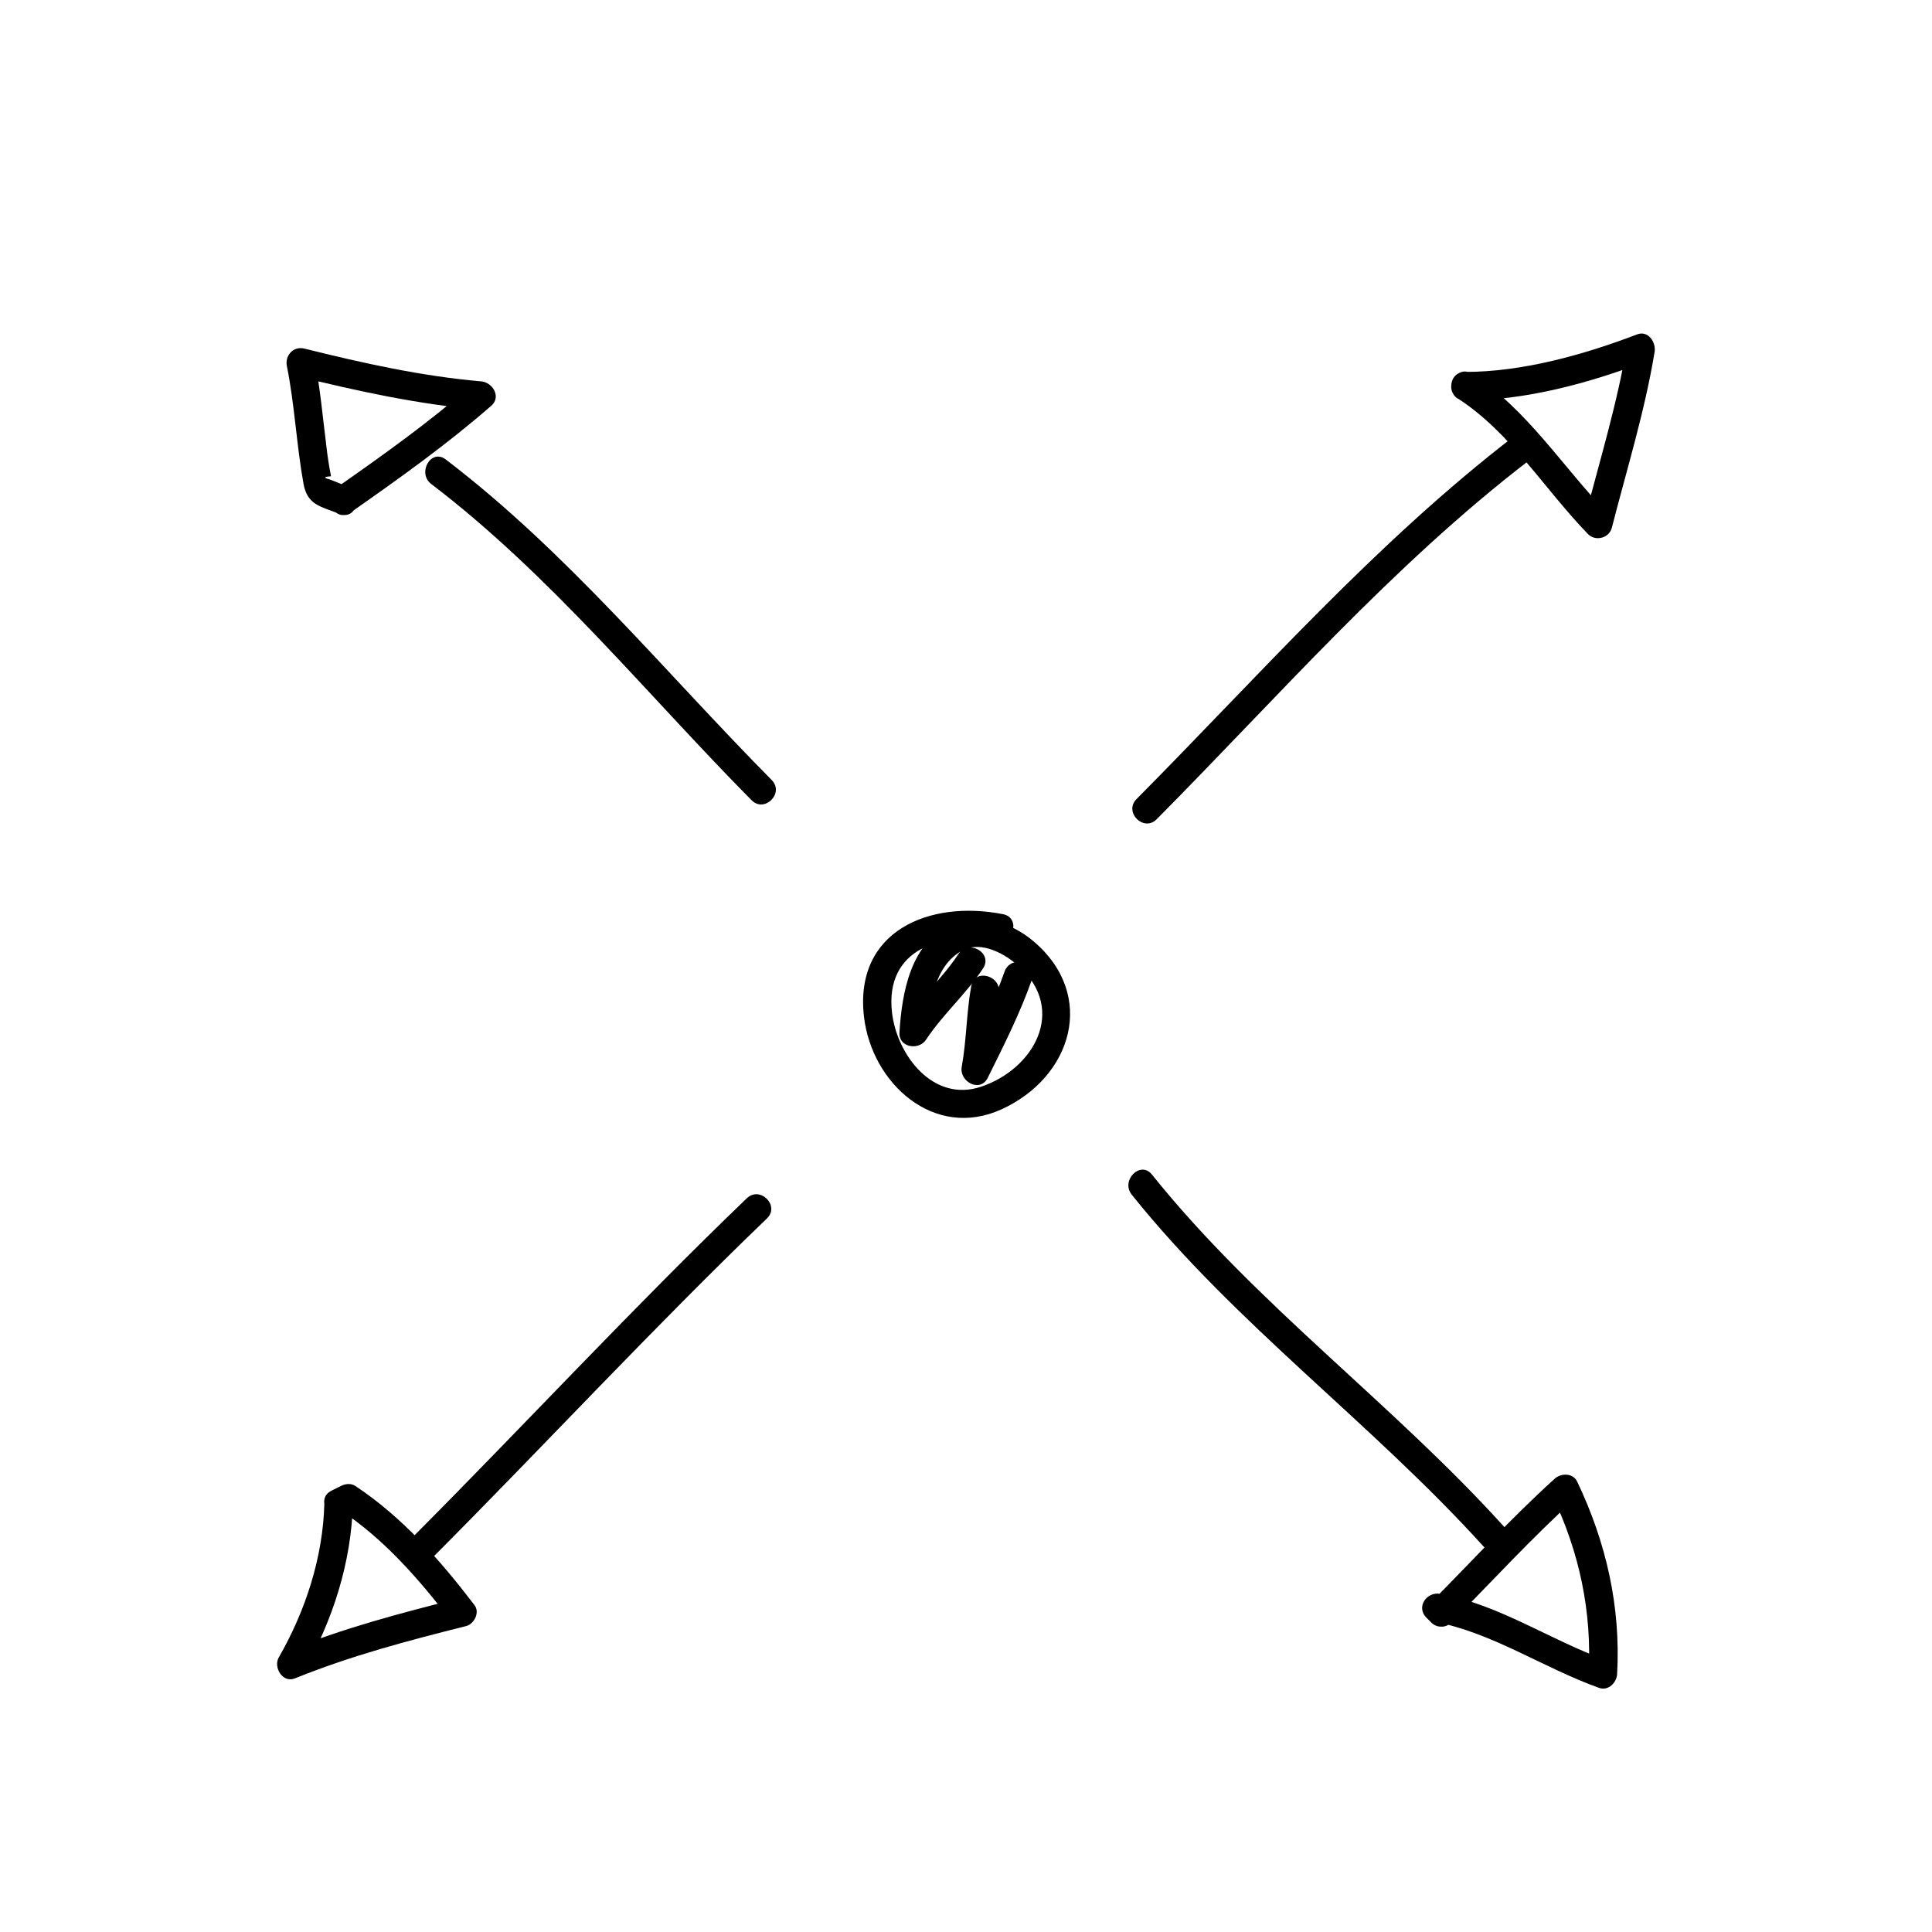 <?xml version="1.0" encoding="UTF-8"?>
<!-- The Best Svg Icon site in the world: iconSvg.co, Visit us! https://iconsvg.co -->
<svg fill="#000000" width="800px" height="800px" version="1.1" viewBox="144 144 512 512" xmlns="http://www.w3.org/2000/svg">
 <g>
  <path d="m530.34 249.6c13.996 9.055 23.039 24.141 34.5 35.938 1.965 2.019 5.613 1.074 6.312-1.668 3.965-15.508 8.723-30.777 11.336-46.602 0.418-2.523-1.672-5.785-4.644-4.648-14.148 5.406-30.363 9.945-45.602 9.945-4.871 0-4.871 7.559 0 7.559 15.93 0 32.824-4.559 47.605-10.207-1.551-1.551-3.098-3.098-4.644-4.648-2.613 15.824-7.371 31.09-11.336 46.602 2.106-0.555 4.207-1.113 6.312-1.668-11.98-12.332-21.375-27.641-36.031-37.117-4.106-2.664-7.891 3.879-3.809 6.516z"/>
  <path d="m528.62 573.96c10.879-10.965 21.285-22.379 32.746-32.746-1.98-0.258-3.953-0.516-5.934-0.762 7.117 14.887 10.488 30.707 9.559 47.211 1.594-1.215 3.188-2.43 4.781-3.648-15.027-5.375-28.184-14.672-44.082-17.633-3.566-0.664-6.516 3.477-3.672 6.316l1.258 1.258c3.449 3.449 8.793-1.895 5.344-5.344l-1.258-1.258c-1.223 2.106-2.449 4.211-3.672 6.316 15.828 2.949 29.094 12.27 44.082 17.633 2.438 0.871 4.656-1.367 4.781-3.648 1.004-17.84-2.91-34.961-10.594-51.031-1.102-2.301-4.258-2.277-5.934-0.762-11.461 10.367-21.871 21.785-32.746 32.746-3.438 3.465 1.91 8.816 5.34 5.352z"/>
  <path d="m229.96 542.32c-0.348 14.348-4.973 28.527-12.078 40.914-1.508 2.625 1.031 6.863 4.266 5.559 14.715-5.965 29.965-10.004 45.344-13.855 2.16-0.539 3.75-3.606 2.258-5.559-9.008-11.801-19.109-23.34-31.582-31.582-1.164-0.77-2.637-0.59-3.812 0-0.84 0.418-1.676 0.84-2.519 1.258-4.359 2.18-0.527 8.699 3.812 6.523 0.84-0.418 1.676-0.84 2.519-1.258h-3.812c11.305 7.465 20.703 18.168 28.875 28.875 0.75-1.848 1.508-3.699 2.258-5.559-15.375 3.856-30.625 7.894-45.344 13.855 1.422 1.855 2.84 3.703 4.266 5.559 7.773-13.559 12.73-29.051 13.113-44.734 0.113-4.871-7.445-4.863-7.562 0.004z"/>
  <path d="m236.91 279.82c12.801-8.961 25.508-18.012 37.293-28.301 2.711-2.367 0.316-6.191-2.672-6.449-15.898-1.391-31.398-4.84-46.859-8.688-2.926-0.727-5.215 1.828-4.644 4.648 2.074 10.316 2.539 20.852 4.41 31.199 1.027 5.688 4.664 6 9.566 7.965 4.527 1.809 6.473-5.5 2.004-7.289-1.559-0.621-3.109-1.238-4.664-1.863-1.676-0.414-1.551-0.691 0.379-0.82-0.52-2.644-0.934-5.316-1.23-7.996-0.984-7.769-1.637-15.516-3.184-23.199-1.551 1.551-3.098 3.098-4.644 4.648 16.121 4 32.293 7.496 48.863 8.949-0.891-2.152-1.785-4.301-2.672-6.449-11.301 9.863-23.492 18.523-35.762 27.121-3.957 2.769-0.184 9.332 3.816 6.523z"/>
  <path d="m401.39 405.29c-1.285 7.082-1.234 14.332-2.519 21.41-0.719 3.953 4.875 6.996 6.906 2.91 4.207-8.48 8.586-17.148 11.719-26.098 1.617-4.609-5.684-6.578-7.285-2.004-2.918 8.328-7.031 16.395-10.953 24.285 2.301 0.973 4.606 1.945 6.906 2.91 1.285-7.082 1.234-14.332 2.519-21.41 0.859-4.758-6.426-6.793-7.293-2.004z"/>
  <path d="m409.82 386.27c-19.48-3.848-39.5 4.41-36.855 27.188 2.047 17.617 18.551 32.668 36.422 24.535 18.773-8.543 25.363-30.289 8.48-44.566-5.879-4.977-14.418-7.734-21.77-4.449-10.785 4.82-13.098 18.137-13.73 28.648-0.238 3.984 5.106 4.836 7.039 1.91 4.469-6.758 10.641-12.133 15.113-18.895 2.699-4.082-3.848-7.863-6.523-3.82-4.469 6.758-10.641 12.133-15.113 18.895 2.348 0.641 4.695 1.273 7.039 1.91 0.453-7.609 1.598-17.645 9.07-21.711 5.074-2.766 11.512 0.926 15.191 4.316 12.473 11.512 3.879 27.035-10.195 31.762-12.664 4.246-22.277-8.34-23.594-19.637-1.984-17.062 13.367-21.566 27.418-18.793 4.762 0.941 6.789-6.344 2.008-7.293z"/>
  <path d="m450.53 361.11c32.184-32.43 62.371-67.191 98.738-95.133 3.809-2.922 0.051-9.496-3.812-6.523-36.914 28.355-67.602 63.395-100.27 96.316-3.438 3.453 1.902 8.805 5.34 5.34z"/>
  <path d="m258.29 272.27c31.703 24.152 56.98 55.594 84.883 83.797 3.43 3.465 8.77-1.879 5.344-5.344-28.398-28.703-54.148-60.398-86.414-84.977-3.875-2.953-7.633 3.609-3.812 6.523z"/>
  <path d="m443.93 460.61c27.609 34.457 63.668 60.562 93.203 93.203 3.273 3.621 8.605-1.742 5.344-5.344-29.539-32.641-65.598-58.754-93.203-93.203-3.051-3.801-8.359 1.582-5.344 5.344z"/>
  <path d="m259.08 556.33c29.539-29.664 57.984-60.41 88.168-89.426 3.523-3.379-1.828-8.715-5.344-5.344-30.188 29.016-58.629 59.762-88.168 89.426-3.438 3.453 1.902 8.805 5.344 5.344z"/>
 </g>
</svg>